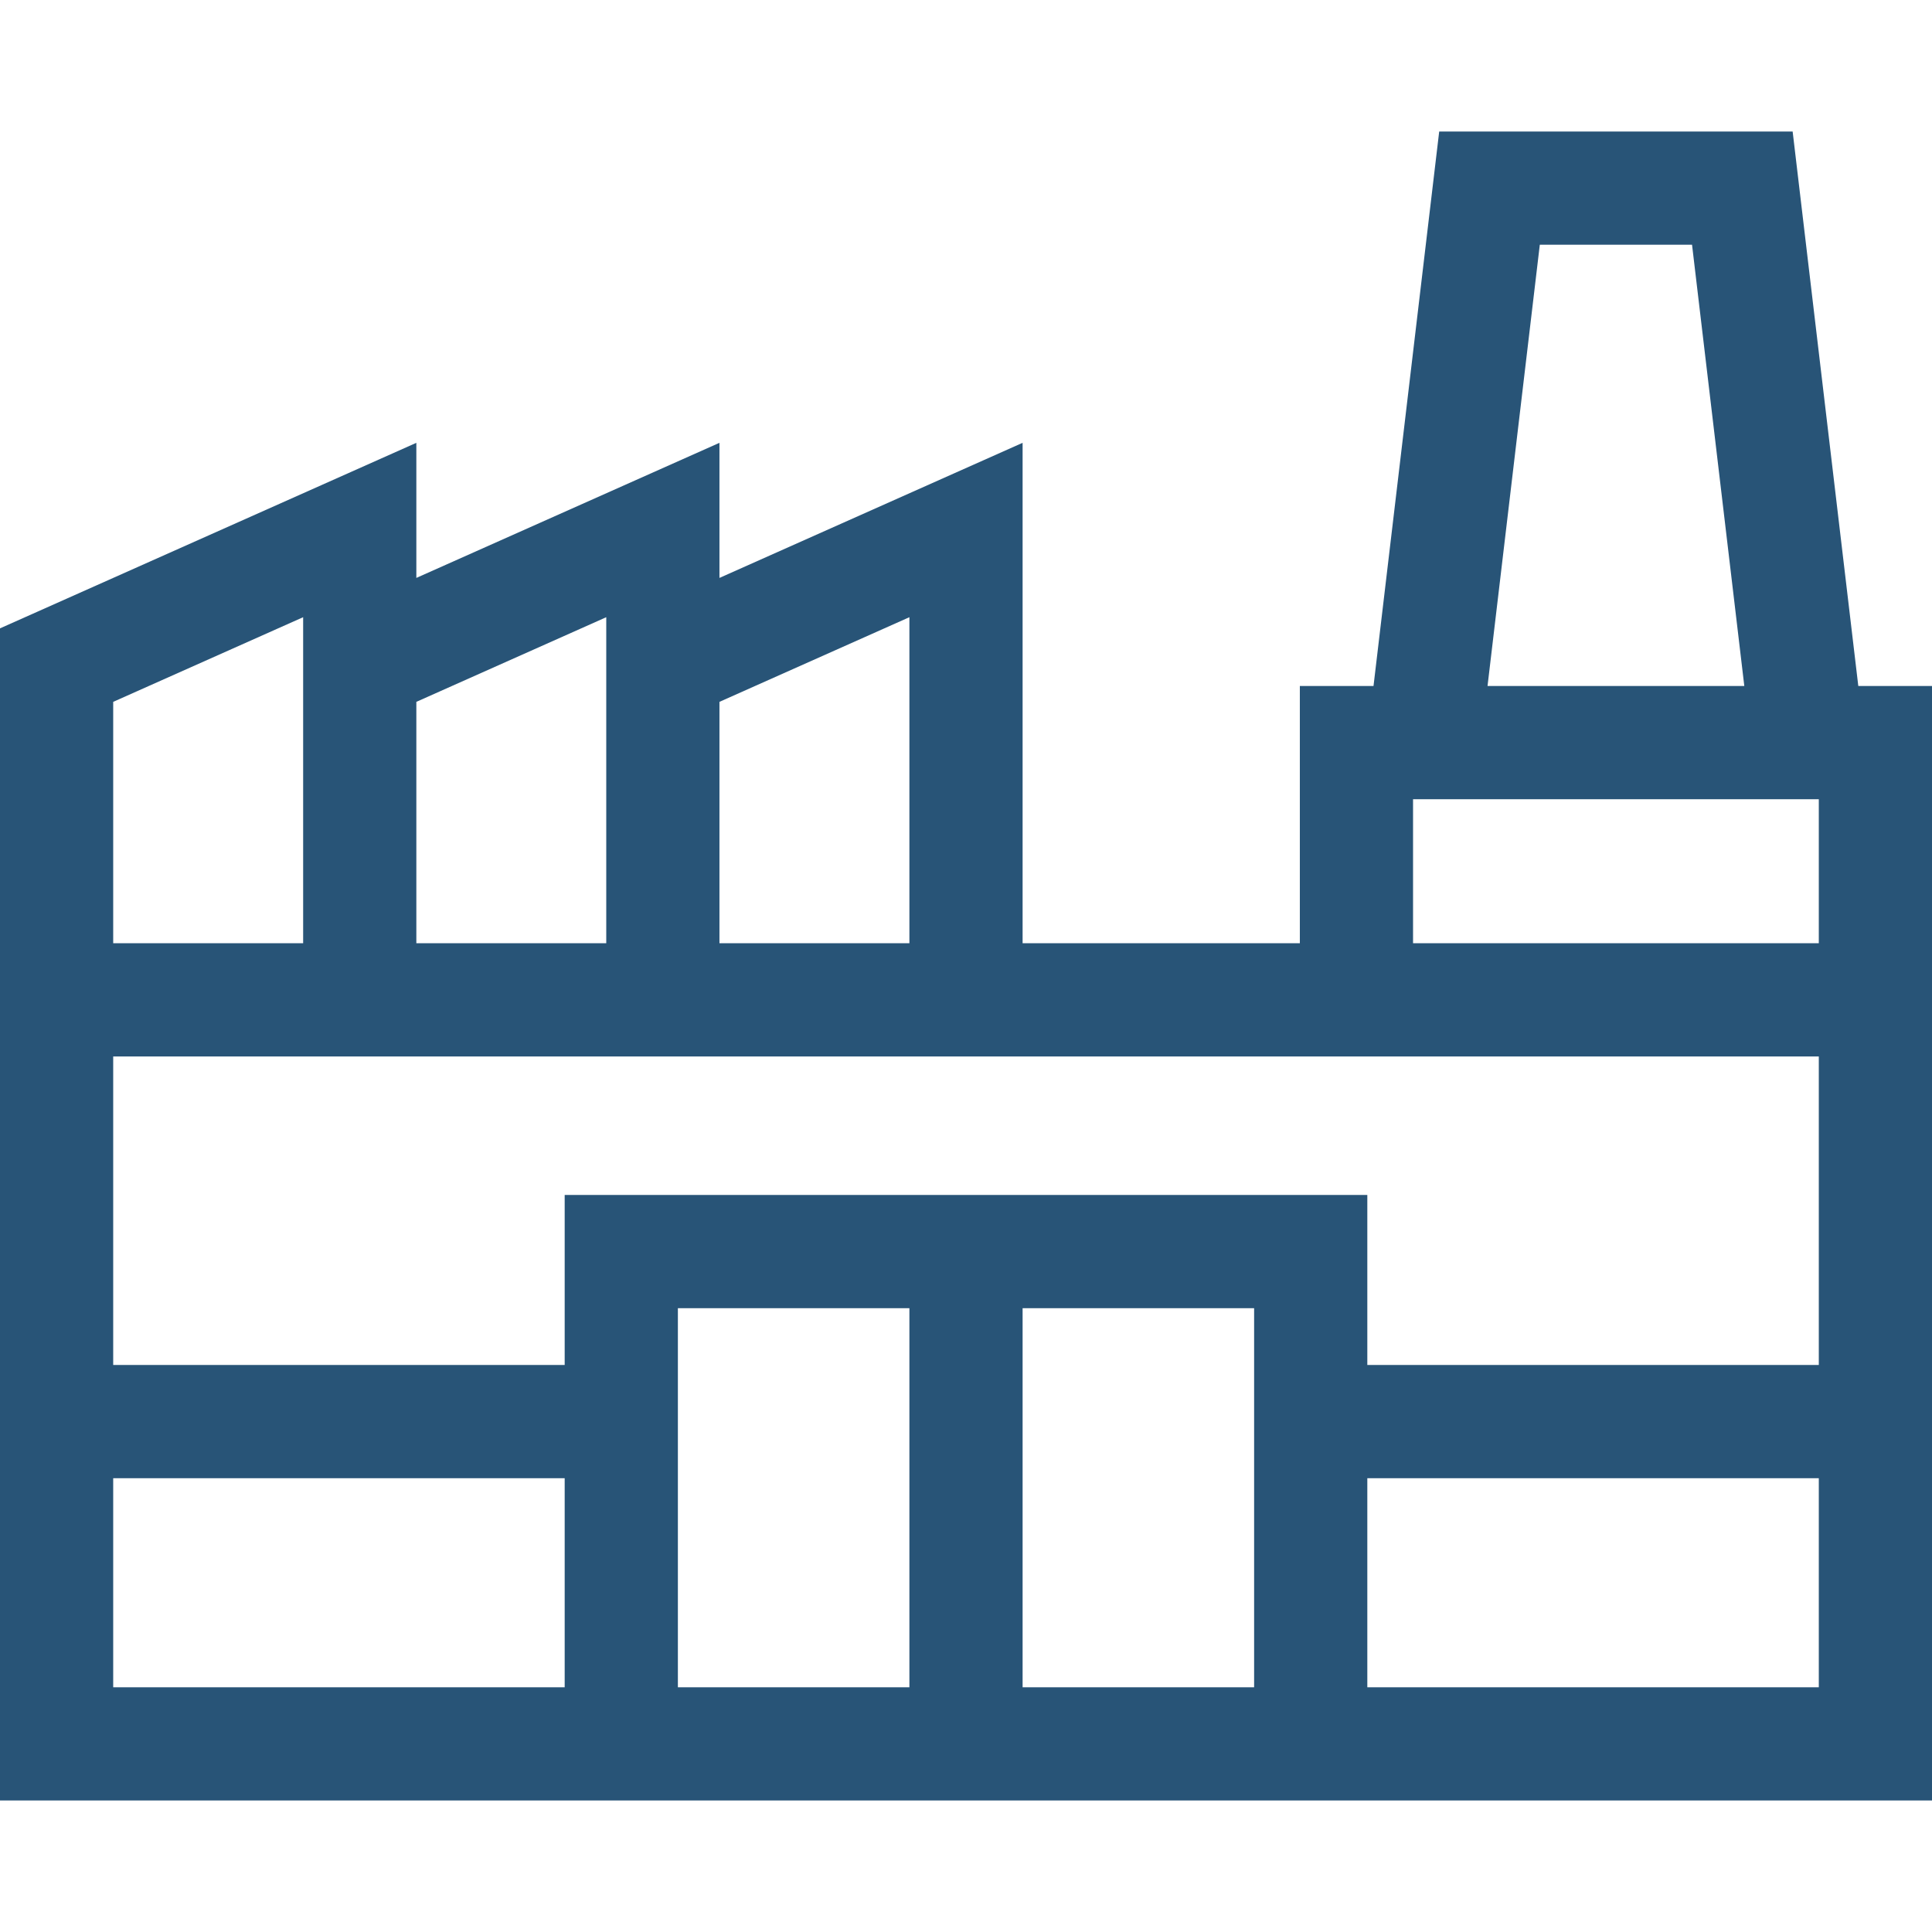 <svg xmlns="http://www.w3.org/2000/svg" width="54" height="54" viewBox="0 0 54 54" fill="none">
  <path d="M54 19.174H51.94L50.105 3.676H40.226L38.39 19.174H36.331V26.364H28.582V12.377L20.109 16.153V12.377L11.637 16.153V12.377L0 17.563L0 50.324H54L54 19.174ZM43.038 6.84H47.293L48.754 19.174H41.577L43.038 6.84ZM39.495 22.338H50.836V26.364H39.495V22.338ZM25.418 17.251V26.364H20.109V19.617L25.418 17.251ZM16.945 17.251V26.364H11.637V19.617L16.945 17.251ZM3.164 19.617L8.473 17.251V26.364H3.164V19.617ZM3.164 47.16V41.316H15.783V47.16H3.164ZM18.947 47.16V36.564H25.418V47.16H18.947ZM28.582 47.16V36.564H35.053V47.16H28.582ZM50.836 47.16H38.217V41.316H50.836V47.16ZM50.836 38.152H38.217V33.4H15.783V38.152H3.164V29.528H50.836V38.152Z" fill="#285477"/>
</svg>